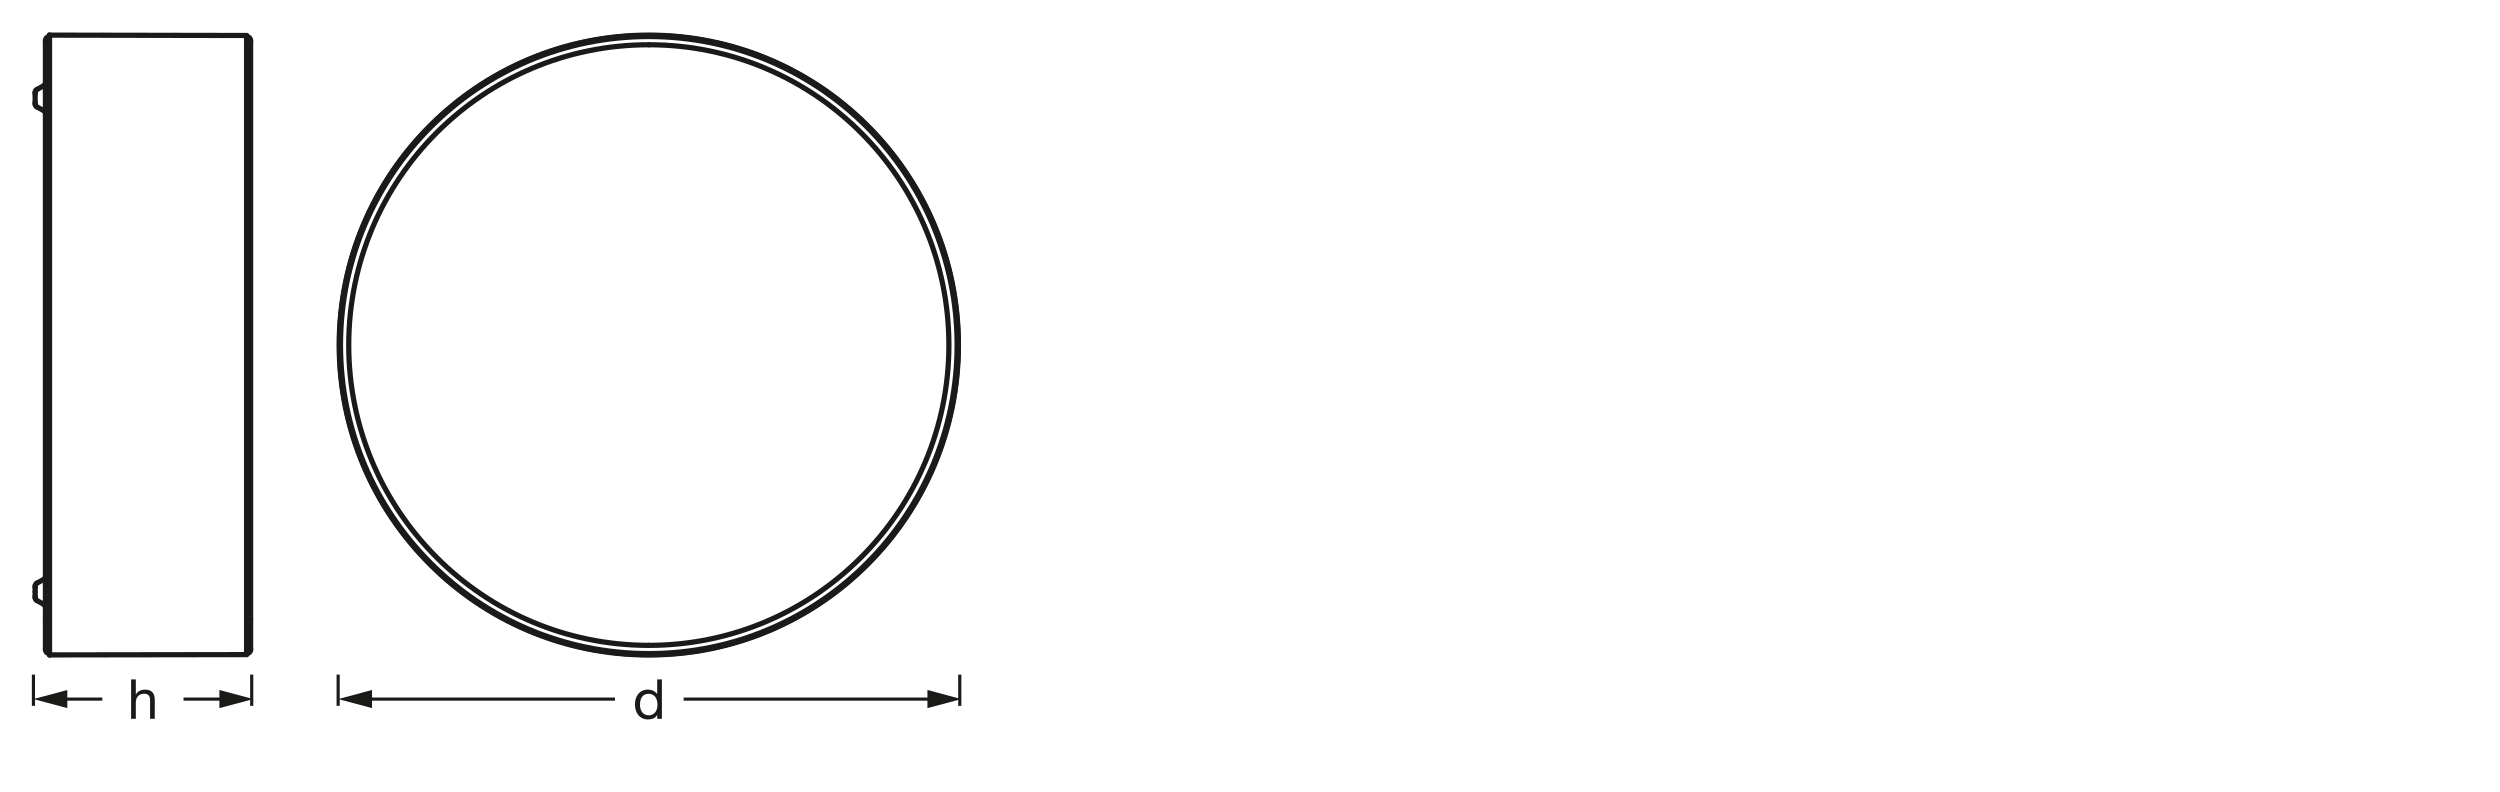 <?xml version="1.0" encoding="UTF-8"?><svg xmlns="http://www.w3.org/2000/svg" viewBox="0 0 340.16 107.72"><defs><style>.cls-1{stroke-linecap:round;stroke-width:.71px;}.cls-1,.cls-2{fill:none;stroke:#1a1a18;stroke-linejoin:round;}.cls-2{stroke-width:.43px;}.cls-3{fill:#1a1a18;}</style></defs><g id="mn_k"><path class="cls-3" d="m90.07,97.8h-.64v-.53h-.01c-.21.43-.7.62-1.24.62-1.19,0-1.79-.95-1.79-2.04s.59-2.02,1.77-2.02c.39,0,.98.15,1.25.61h.01v-2h.64v5.36Zm-1.8-.47c.86,0,1.19-.74,1.19-1.46,0-.76-.35-1.47-1.22-1.47s-1.16.74-1.16,1.5.38,1.43,1.2,1.43Z"/><line class="cls-2" x1="130.59" y1="91.79" x2="130.59" y2="96.04"/><line class="cls-2" x1="46.01" y1="91.79" x2="46.01" y2="96.04"/><line class="cls-2" x1="93.02" y1="95.12" x2="127.04" y2="95.12"/><polygon class="cls-3" points="126.19 96.35 130.8 95.12 126.19 93.88 126.19 96.35"/><line class="cls-2" x1="49.78" y1="95.12" x2="83.68" y2="95.12"/><polygon class="cls-3" points="50.62 96.35 46.01 95.12 50.62 93.88 50.62 96.35"/><path class="cls-3" d="m17.84,92.44h.64v2.05h.02c.2-.47.77-.66,1.22-.66,1.02,0,1.34.59,1.34,1.42v2.55h-.64v-2.63c0-.48-.3-.78-.79-.78-.77,0-1.15.52-1.15,1.22v2.19h-.64v-5.36Z"/><line class="cls-2" x1="34.25" y1="91.79" x2="34.25" y2="96.04"/><line class="cls-2" x1="4.55" y1="91.79" x2="4.55" y2="96.04"/><line class="cls-2" x1="24.97" y1="95.12" x2="30.69" y2="95.12"/><polygon class="cls-3" points="29.85 96.35 34.46 95.12 29.85 93.88 29.85 96.35"/><line class="cls-2" x1="8.31" y1="95.12" x2="13.92" y2="95.12"/><polygon class="cls-3" points="9.16 96.35 4.55 95.12 9.16 93.88 9.16 96.35"/></g><g id="_0"><g id="LINE"><line class="cls-1" x1="6.74" y1="89.11" x2="33.55" y2="89.07"/></g><g id="LINE-2"><line class="cls-1" x1="33.55" y1="4.83" x2="6.74" y2="4.78"/></g><g id="LINE-3"><line class="cls-1" x1="6.74" y1="4.78" x2="6.74" y2="4.97"/></g><g id="LINE-4"><line class="cls-1" x1="6.74" y1="88.93" x2="6.74" y2="89.11"/></g><g id="ARC"><path class="cls-1" d="m33.55,88.93c.31,0,.56-.25.56-.56"/></g><g id="LINE-5"><line class="cls-1" x1="34.1" y1="88.37" x2="34.1" y2="5.53"/></g><g id="ARC-2"><path class="cls-1" d="m6.74,4.97c-.31,0-.56.25-.56.56"/></g><g id="LINE-6"><line class="cls-1" x1="6.18" y1="5.53" x2="6.18" y2="88.37"/></g><g id="LINE-7"><line class="cls-1" x1="33.55" y1="89.07" x2="33.55" y2="4.83"/></g><g id="LINE-8"><line class="cls-1" x1="6.74" y1="89.11" x2="6.74" y2="4.78"/></g><g id="ARC-3"><path class="cls-1" d="m34.1,5.53c0-.31-.25-.56-.56-.56"/></g><g id="ARC-4"><path class="cls-1" d="m6.18,88.37c0,.31.25.56.56.56"/></g><g id="POINT"><line class="cls-1" x1="6.18" y1="84.25" x2="6.18" y2="84.25"/></g><g id="POINT-2"><line class="cls-1" x1="34.1" y1="84.25" x2="34.1" y2="84.25"/></g><g id="ARC-5"><path class="cls-1" d="m5.96,78.83c.13-.07.22-.21.22-.37"/></g><g id="ARC-6"><path class="cls-1" d="m6.18,82.6c0-.15-.08-.29-.22-.37"/></g><g id="LINE-9"><line class="cls-1" x1="5.96" y1="78.83" x2="5" y2="79.36"/></g><g id="LINE-10"><line class="cls-1" x1="5" y1="81.7" x2="5.96" y2="82.23"/></g><g id="ARC-7"><path class="cls-1" d="m5,79.36c-.13.07-.22.21-.22.37"/></g><g id="ARC-8"><path class="cls-1" d="m4.78,81.33c0,.15.08.29.22.37"/></g><g id="LINE-11"><line class="cls-1" x1="4.78" y1="79.73" x2="4.78" y2="79.94"/></g><g id="LINE-12"><line class="cls-1" x1="4.78" y1="81.12" x2="4.78" y2="81.33"/></g><g id="LINE-13"><line class="cls-1" x1="4.78" y1="81.12" x2="4.78" y2="79.94"/></g><g id="ARC-9"><path class="cls-1" d="m5.96,11.66c.13-.07.22-.21.22-.37"/></g><g id="ARC-10"><path class="cls-1" d="m6.18,15.43c0-.15-.08-.29-.22-.37"/></g><g id="LINE-14"><line class="cls-1" x1="5.96" y1="11.66" x2="5" y2="12.19"/></g><g id="LINE-15"><line class="cls-1" x1="5" y1="14.53" x2="5.96" y2="15.06"/></g><g id="ARC-11"><path class="cls-1" d="m5,12.19c-.13.07-.22.22-.22.37"/></g><g id="ARC-12"><path class="cls-1" d="m4.78,14.16c0,.15.08.29.22.37"/></g><g id="LINE-16"><line class="cls-1" x1="4.78" y1="12.56" x2="4.78" y2="12.77"/></g><g id="LINE-17"><line class="cls-1" x1="4.78" y1="13.95" x2="4.78" y2="14.16"/></g><g id="LINE-18"><line class="cls-1" x1="4.78" y1="13.95" x2="4.78" y2="12.77"/></g><g id="POINT-3"><line class="cls-1" x1="4.78" y1="80.53" x2="4.78" y2="80.53"/></g><path class="cls-1" d="m88.28,87.81c22.55,0,40.83-18.29,40.83-40.86S110.83,6.09,88.28,6.09"/><g id="ARC-13"><path class="cls-1" d="m88.28,6.09c-22.55,0-40.83,18.29-40.83,40.86s18.28,40.86,40.83,40.86"/></g><path class="cls-1" d="m88.28,4.97c-23.17,0-41.95,18.8-41.95,41.98s18.78,41.98,41.95,41.98,41.95-18.8,41.95-41.98S111.45,4.97,88.28,4.97h0Z"/><path class="cls-1" d="m88.28,4.83c-23.25,0-42.09,18.86-42.09,42.12s18.84,42.12,42.09,42.12,42.09-18.86,42.09-42.12S111.53,4.83,88.28,4.83h0Z"/><path class="cls-1" d="m88.28,4.78c-23.27,0-42.13,18.88-42.13,42.17s18.86,42.17,42.13,42.17,42.13-18.88,42.13-42.17S111.55,4.78,88.28,4.78h0Z"/></g></svg>